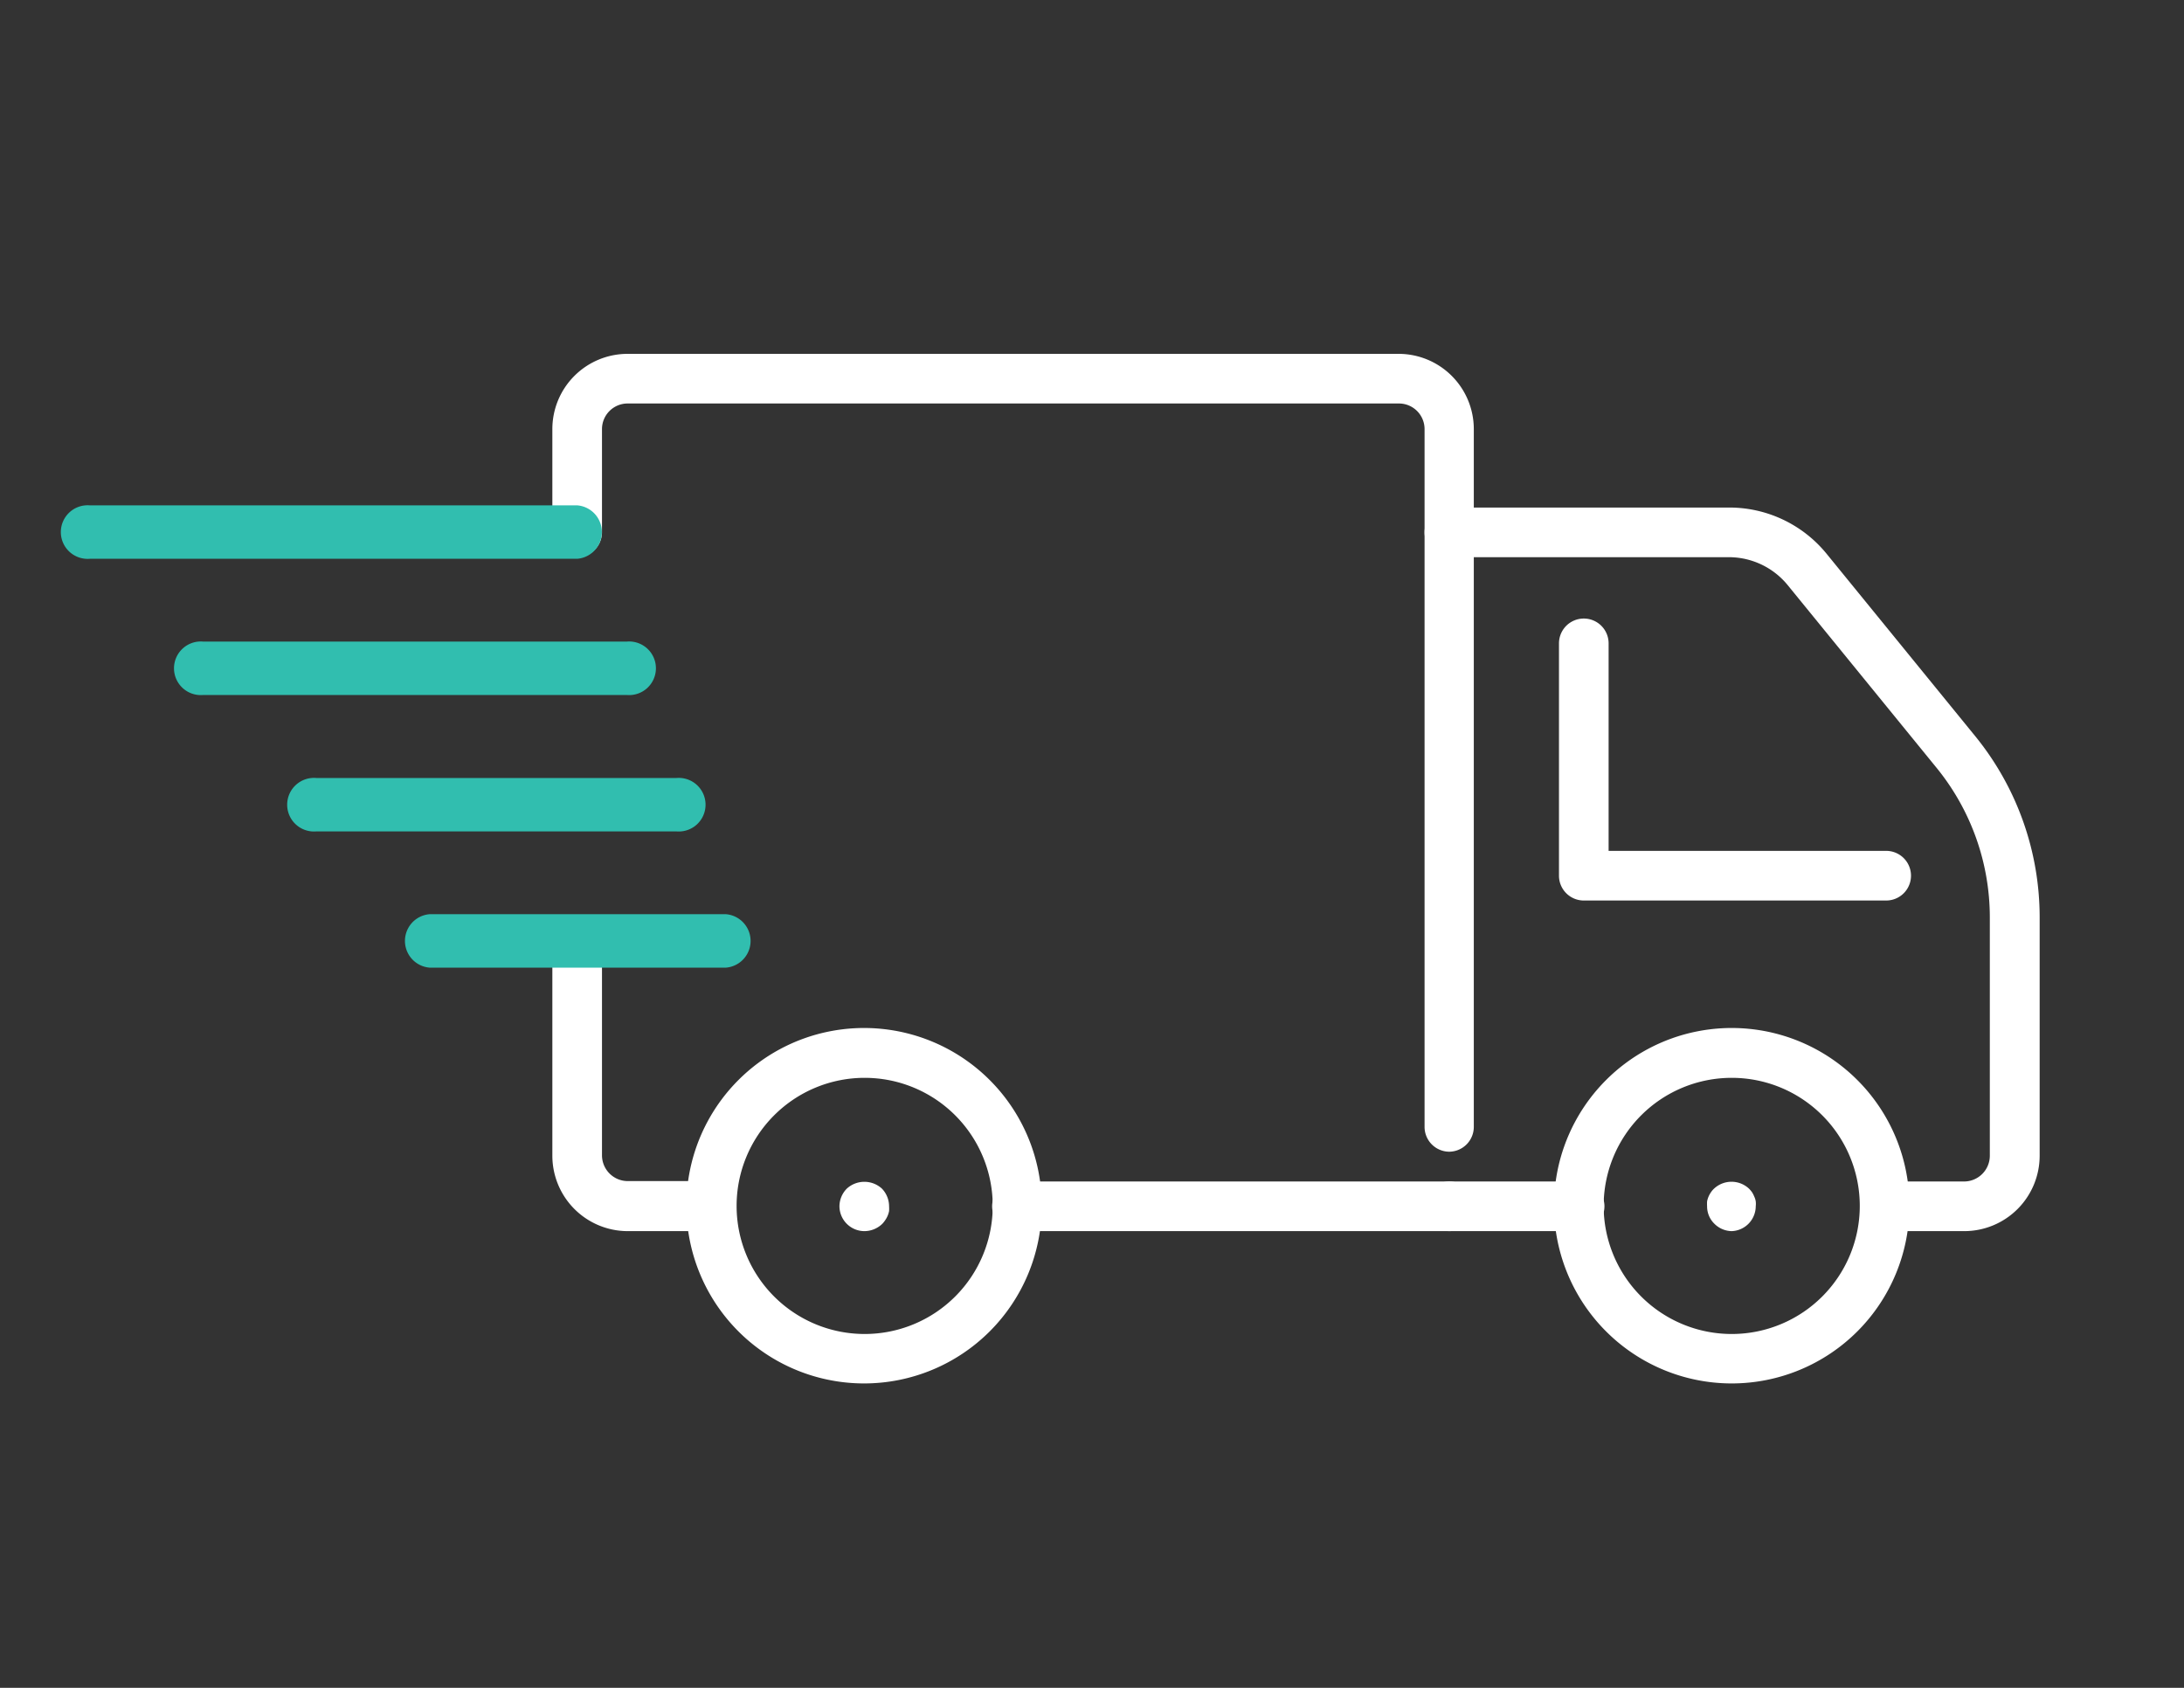 <svg id="Icons" xmlns="http://www.w3.org/2000/svg" viewBox="0 0 110 85"><rect x="0" y="0" width="110" height="85" fill="#333333" stroke="none"/><defs><style>.cls-1{fill:#fff;}.cls-2{fill:#31beaf;}</style></defs><path class="cls-1" d="M95,45.35H79.77a1.25,1.25,0,0,1-1.25-1.25V32.4a1.25,1.25,0,1,1,2.5,0V42.85H95a1.25,1.25,0,0,1,0,2.5Z"/><path class="cls-1" d="M73,58a1.25,1.25,0,0,1-1.25-1.25V21.61a1.29,1.29,0,0,0-1.29-1.29H31.61a1.29,1.29,0,0,0-1.29,1.29V26.8a1.25,1.25,0,1,1-2.5,0V21.61a3.79,3.79,0,0,1,3.79-3.79H70.44a3.79,3.79,0,0,1,3.79,3.79V56.73A1.25,1.25,0,0,1,73,58Z"/><path class="cls-1" d="M35.84,62H31.61a3.8,3.8,0,0,1-3.79-3.8V47.39a1.25,1.25,0,0,1,2.5,0V58.18a1.3,1.3,0,0,0,1.29,1.3h4.23a1.25,1.25,0,0,1,0,2.5Z"/><path class="cls-1" d="M73,62H51.22a1.25,1.25,0,0,1,0-2.5H73A1.25,1.25,0,0,1,73,62Z"/><path class="cls-1" d="M79.54,62H73a1.25,1.25,0,0,1,0-2.5h6.56a1.25,1.25,0,0,1,0,2.5Z"/><path class="cls-1" d="M98.93,62h-4a1.25,1.25,0,0,1,0-2.5h4a1.3,1.3,0,0,0,1.29-1.3v-12a11.93,11.93,0,0,0-2.68-7.53l-7.49-9.19a3.83,3.83,0,0,0-3-1.42H73a1.25,1.25,0,0,1,0-2.5H87.06A6.32,6.32,0,0,1,92,27.89l7.49,9.19a14.45,14.45,0,0,1,3.24,9.11v12A3.8,3.8,0,0,1,98.93,62Z"/><path class="cls-1" d="M43.53,69.67a8.95,8.95,0,1,1,8.94-8.94A8.95,8.95,0,0,1,43.53,69.67Zm0-15.39A6.45,6.45,0,1,0,50,60.73,6.45,6.45,0,0,0,43.53,54.28Z"/><path class="cls-1" d="M87.23,69.67a8.95,8.95,0,1,1,8.94-8.94A8.95,8.95,0,0,1,87.23,69.67Zm0-15.39a6.45,6.45,0,1,0,6.44,6.45A6.45,6.45,0,0,0,87.23,54.28Z"/><path class="cls-2" d="M36.57,48.73H21.63a1.35,1.35,0,0,1,0-2.69H36.57a1.35,1.35,0,0,1,0,2.69Z"/><path class="cls-2" d="M34.07,41.87H15.93a1.35,1.35,0,1,1,0-2.69H34.07a1.35,1.35,0,1,1,0,2.69Z"/><path class="cls-2" d="M31.57,35H10.23a1.35,1.35,0,1,1,0-2.69H31.57a1.35,1.35,0,1,1,0,2.69Z"/><path class="cls-2" d="M29.08,28.14H4.53a1.35,1.35,0,1,1,0-2.69H29.08a1.35,1.35,0,0,1,0,2.69Z"/><path class="cls-1" d="M43.53,62a1.26,1.26,0,0,1-1.25-1.25,1.28,1.28,0,0,1,.37-.89,1.31,1.31,0,0,1,1.77,0,1.29,1.29,0,0,1,.36.89,1.94,1.94,0,0,1,0,.24,1.21,1.21,0,0,1-.19.45,1.39,1.39,0,0,1-.15.19A1.3,1.3,0,0,1,43.53,62Z"/><path class="cls-1" d="M87.23,62a1.26,1.26,0,0,1-.88-.37,1.22,1.22,0,0,1-.37-.88,2.11,2.11,0,0,1,0-.25,1.21,1.21,0,0,1,.19-.45,1,1,0,0,1,.16-.19,1.29,1.29,0,0,1,1.76,0,1.46,1.46,0,0,1,.16.19,1.51,1.51,0,0,1,.11.22.88.88,0,0,1,.07.23,1.07,1.07,0,0,1,0,.25A1.26,1.26,0,0,1,87.23,62Z"/></svg>